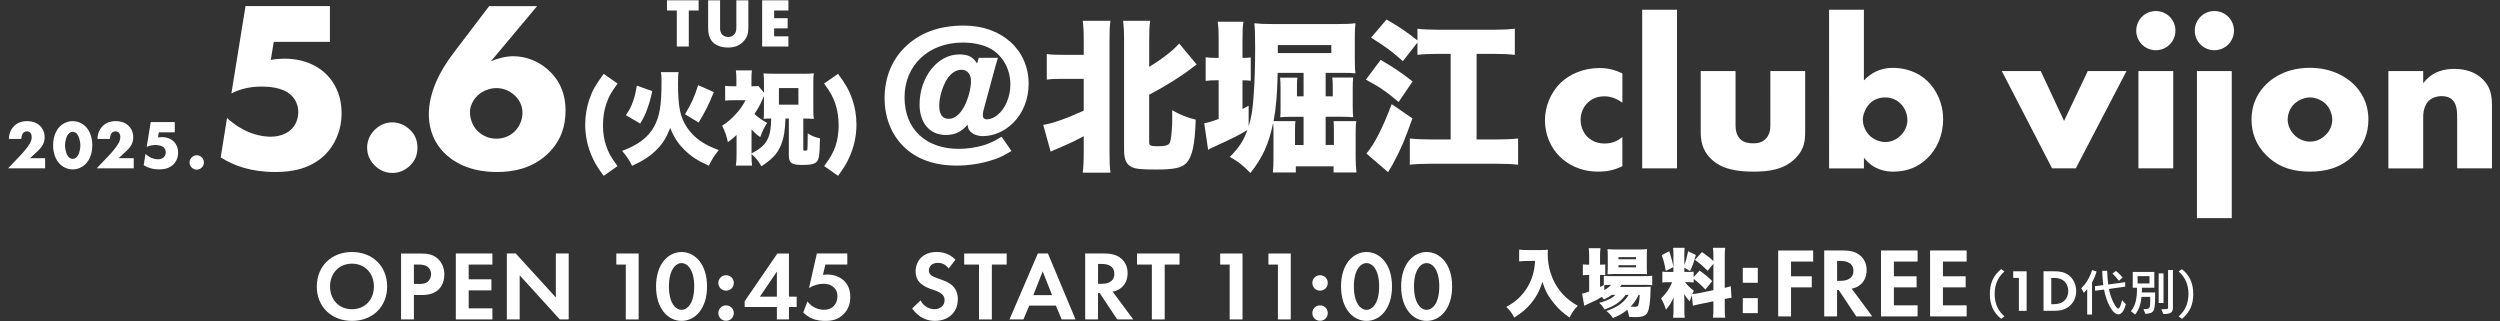 <?xml version="1.0" encoding="UTF-8"?>
<svg id="_レイヤー_1" data-name="レイヤー_1" xmlns="http://www.w3.org/2000/svg" version="1.1" viewBox="0 0 1055.4 135.6">
  <rect x="0" y="0" width="1055.4" height="135.6" fill="#333333" stroke="none"/>
  <!-- Generator: Adobe Illustrator 29.4.0, SVG Export Plug-In . SVG Version: 2.1.0 Build 152)  -->
  <defs>
    <style>
      .st0 {
        fill: #fff;
      }
    </style>
  </defs>
  <g>
    <g>
      <path class="st0" d="M684.93,70.15c-3.95,1.93-7.17,2.3-10.2,2.3-7.99,0-13.23-3.4-16.17-6.25-3.86-3.77-6.34-9.28-6.34-15.34s2.48-11.85,6.61-15.89c3.86-3.67,9.55-6.25,16.53-6.25,2.57,0,5.88.46,9.55,2.3v12.31c-1.93-1.38-4.5-2.67-7.62-2.67-3.49,0-5.7,1.38-7.17,2.85-2.02,2.02-2.85,4.68-2.85,7.07s.83,4.96,2.57,6.89c1.38,1.47,3.76,3.12,7.53,3.12,2.11,0,4.87-.46,7.53-2.75v12.31Z"/>
      <path class="st0" d="M707.97,4.11v66.96h-14.7V4.11h14.7Z"/>
      <path class="st0" d="M732.68,30.01v22.96c0,1.66.28,4.23,2.21,5.97,1.47,1.28,3.4,1.56,5.14,1.56,1.83,0,3.58-.18,5.23-1.74,1.84-1.84,2.11-3.95,2.11-5.79v-22.96h14.7v25.63c0,3.49-.27,7.26-3.95,11.02-5.05,5.24-12.12,5.79-17.73,5.79-6.16,0-13.69-.64-18.55-5.88-3.13-3.31-3.86-6.98-3.86-10.93v-25.63h14.7Z"/>
      <path class="st0" d="M786.87,4.11v29.85c2.67-2.85,6.61-5.32,12.22-5.32,5.05,0,10.47,1.65,14.51,5.51,3.77,3.58,6.71,9.28,6.71,16.26,0,6.52-2.48,12.31-6.62,16.35-3.86,3.77-8.54,5.7-14.42,5.7-2.85,0-8.27-.55-12.4-5.88v4.5h-14.7V4.11h14.7ZM802.39,57.2c1.93-1.93,2.85-4.32,2.85-6.43,0-2.76-1.19-5.33-2.85-6.98-1.28-1.28-3.4-2.66-6.52-2.66-2.76,0-5.05,1.01-6.7,2.76-1.47,1.56-2.76,4.32-2.76,6.61,0,2.48,1.19,5.23,3.12,6.98,1.56,1.38,3.95,2.48,6.34,2.48,2.11,0,4.5-.74,6.52-2.76Z"/>
      <path class="st0" d="M861.53,30.01l9.83,21.03,10.01-21.03h16.35l-21.4,41.06h-10.01l-21.22-41.06h16.44Z"/>
      <path class="st0" d="M910.11,4.66c4.59,0,8.27,3.67,8.27,8.27s-3.68,8.27-8.27,8.27-8.27-3.68-8.27-8.27,3.67-8.27,8.27-8.27ZM917.46,30.01v41.06h-14.7V30.01h14.7Z"/>
      <path class="st0" d="M934.82,4.66c4.59,0,8.27,3.67,8.27,8.27s-3.68,8.27-8.27,8.27-8.27-3.68-8.27-8.27,3.67-8.27,8.27-8.27ZM942.16,30.01v62.09h-14.7V30.01h14.7Z"/>
      <path class="st0" d="M993.5,65.65c-5.42,5.32-11.76,6.8-18.37,6.8-5.97,0-12.58-1.19-18.28-6.8-4.5-4.41-6.34-9.65-6.34-15.16,0-7.35,3.31-12.12,6.34-15.06,3.4-3.31,9.37-6.8,18.28-6.8s14.97,3.58,18.37,6.8c3.03,2.94,6.34,7.71,6.34,15.06,0,5.51-1.84,10.75-6.34,15.16ZM968.61,43.79c-1.83,1.74-2.85,4.32-2.85,6.71s1.19,4.87,2.85,6.52c1.74,1.74,4.13,2.76,6.62,2.76s4.77-1.01,6.52-2.76c1.84-1.74,2.85-4.13,2.85-6.52,0-2.21-1.01-4.87-2.85-6.71-1.65-1.56-4.22-2.66-6.52-2.66s-4.96,1.1-6.62,2.66Z"/>
      <path class="st0" d="M1008.28,30.01h14.7v5.14c4.04-5.33,9.46-6.06,13.05-6.06,4.22,0,8.72,1.01,12.12,4.41s3.86,6.98,3.86,11.48v26.09h-14.7v-20.76c0-2.39.09-5.97-1.84-7.99-1.38-1.47-3.21-1.74-4.68-1.74-2.3,0-4.22.82-5.42,1.93-1.47,1.38-2.39,4.04-2.39,6.52v22.05h-14.7V30.01Z"/>
    </g>
    <g>
      <path class="st0" d="M421.28,24.39c-.41,1.37-1.64,5.54-1.99,7.05l-4.11,15.19c-.2.75-.27,1.44-.27,2.05,0,1.09.62,1.71,1.78,1.71,1.3,0,2.94-.68,4.31-1.78,3.35-2.6,5.54-7.66,5.54-12.93,0-6.29-2.94-11.77-7.87-14.84-3.08-1.85-7.39-2.87-12.25-2.87-14.43,0-24.56,9.58-24.56,23.12s9.1,21.75,22.85,21.75c3.55,0,7.32-.55,10.46-1.5,2.67-.82,4.38-1.64,7.66-3.62l4.17,6.02c-3.7,2.19-5.34,3.01-8.55,3.97-4.65,1.43-9.58,2.19-14.5,2.19-9.65,0-17.17-2.74-22.58-8.14-5.13-5.06-7.93-12.32-7.93-20.25,0-8.48,2.87-15.8,8.34-21.34,6.29-6.29,14.57-9.37,25.18-9.37,15.94,0,27.29,10.26,27.29,24.56,0,6.43-2.32,12.32-6.5,16.49-3.55,3.56-8.21,5.61-12.79,5.61-2.67,0-4.86-1.03-5.88-2.67-.34-.55-.41-.89-.62-2.12-2.6,3.01-5.34,4.31-9.17,4.31-6.77,0-11.08-5.06-11.08-12.86,0-11.56,7.59-21.14,16.69-21.14,3.83,0,5.75.96,7.59,3.83l.68-2.4h8.07ZM407.18,44.7c1.64-3.22,2.74-7.39,2.74-10.53,0-2.8-1.57-4.72-3.97-4.72-2.6,0-4.99,1.71-6.71,4.92-1.64,3.08-2.74,7.11-2.74,10.26,0,3.63,1.37,5.54,3.97,5.54s4.93-1.99,6.71-5.47Z"/>
      <path class="st0" d="M448.75,33.28c-3.49,0-5.06.07-6.84.34v-10.81c1.92.27,3.22.34,6.84.34h8.76v-5.74c0-4.45-.13-6.16-.41-8.62h11.7c-.34,2.33-.41,4.17-.41,8.62v46.31c0,4.79.07,6.57.41,9.17h-11.7c.27-2.53.41-4.65.41-9.3v-6.09c-3.42,1.85-6.5,3.29-11.29,5.34-1.23.48-1.78.75-2.67,1.17l-3.15-11.29c4.04-.62,10.12-2.8,17.1-6.02v-13.41h-8.76ZM485.15,60.17c0,1.23.62,1.57,3.28,1.57,3.08,0,4.17-.21,5.06-.96.34-.34.55-.89.75-1.92.34-1.85.62-5.68.62-8.28v-4.04c3.01,1.78,6.57,3.22,9.92,3.97-.34,10.53-1.43,15.53-3.83,18.19-2.05,2.19-5.13,2.87-12.93,2.87-6.29,0-8.76-.27-10.33-1.09-2.33-1.23-3.15-3.29-3.15-7.32V17.41c0-4.45-.14-6.16-.41-8.62h11.42c-.34,2.6-.41,4.31-.41,8.62v10.81c5.47-3.29,10.4-7.18,12.65-9.85l7.39,8.83c-.75.55-.96.68-1.92,1.44-4.11,3.28-11.7,8-18.13,11.35v20.18Z"/>
      <path class="st0" d="M537.6,55.86c0-1.92,0-2.67-.14-3.9-1.85,8.9-4.45,14.57-9.58,21.07-3.22-3.29-4.99-4.72-8.69-6.78,3.9-3.97,5.81-6.84,7.39-11.35-3.76,2.25-6.09,3.42-14.3,7.18-1.37.62-1.57.68-2.26,1.16l-1.64-11.22c1.5-.21,3.01-.68,6.09-1.78v-16.35h-1.1c-1.85,0-2.94.07-4.38.27v-9.99c1.5.2,2.6.27,4.45.27h1.03v-7.53c0-3.9-.07-5.47-.41-7.73h10.88c-.34,2.26-.41,3.83-.41,7.73v7.53c1.78,0,2.6-.07,3.49-.2v9.85c-1.23-.13-1.85-.2-3.49-.2v12.11c.95-.48,1.37-.68,2.6-1.37v8.69c1.3-4.24,1.71-6.98,2.19-14.09.41-6.16.55-11.5.55-19.09,0-5.88-.07-7.53-.34-10.33,2.46.27,4.04.34,7.59.34h27.23c3.49,0,5.68-.07,7.87-.34-.2,1.78-.27,3.15-.27,5.81v9.65c0,2.53.07,4.38.27,5.68-1.43-.13-3.08-.2-5.34-.2h-7.25v9.92h3.01v-4.11c0-1.92-.07-2.87-.21-3.83h8.83c-.13,1.17-.2,2.26-.2,4.38v7.32c0,2.33.07,4.04.2,5.06-1.43-.14-2.87-.2-4.72-.2h-6.91v11.9h3.49v-6.09c0-1.99-.07-3.08-.13-3.97h9.58c-.2,1.23-.27,2.25-.27,4.72v10.6c0,2.19.13,4.31.34,6.36h-9.65v-2.6h-15.94v2.6h-9.71c.2-1.71.27-3.42.27-5.68v-11.28ZM546.9,51.14c-.14.96-.2,1.78-.2,3.97v6.09h3.62v-11.9h-5.61c-1.57,0-2.94.07-4.24.2.13-1.03.13-1.85.13-4.11v-8.28c0-2.12-.07-3.08-.2-4.31h7.32c-.13.89-.2,1.71-.2,3.76v4.11h2.8v-9.92h-10.95c-.13,8.62-.68,14.84-1.71,20.39h9.23ZM562.02,22.4v-3.36h-22.58v3.36h22.58Z"/>
      <path class="st0" d="M582.86,25.27c5.88,3.49,8.14,4.99,13.48,9.1l-5.89,8.69c-5.27-4.44-8.07-6.36-13.82-9.44l6.23-8.35ZM596.27,49.97c-3.22,9.1-4.72,12.59-7.8,18.41-.41.89-.62,1.16-1.44,2.53q-.55.89-1.02,1.78l-9.17-7.87c3.42-3.97,6.98-11.02,10.67-20.86l8.76,6.02ZM592.23,25.82c-4.59-4.11-7.25-6.09-13.41-9.92l6.5-7.66c5.34,3.08,8.14,4.92,13.07,8.83v-4.93c2.39.27,4.72.41,8.62.41h24.01c3.76,0,6.02-.14,8.48-.41v11.02c-2.33-.27-4.99-.41-8.48-.41h-7.66v36.12h8.69c3.83,0,6.84-.14,8.83-.41v11.08c-2.46-.27-4.92-.41-8.83-.41h-28.05c-3.9,0-6.36.14-8.83.41v-11.08c2.19.27,4.99.41,8.83.41h8.41V22.74h-5.54c-3.56,0-6.23.14-8.48.41v-5.2l-6.16,7.87Z"/>
    </g>
    <g>
      <path class="st0" d="M139.28,17.68h-23.72l-1.24,7.59c2.57-.41,4.62-.51,5.54-.51,9.14,0,14.89,3.49,18.07,6.78,3.08,3.08,6.27,8.32,6.27,16.22s-3.29,13.76-6.57,17.15c-6.37,6.57-14.79,7.7-21.36,7.7-10.37,0-17.56-2.67-23.1-6.16l2.67-16.64c3.59,3.29,7.08,5.03,8.21,5.54,3.08,1.44,6.88,2.36,10.27,2.36,3.6,0,6.88-1.24,8.94-3.39,1.54-1.64,2.67-4.11,2.67-6.98,0-3.6-1.74-6.06-3.29-7.4-3.69-3.29-10.06-3.39-12.32-3.39-4.83,0-8.93,1.03-12.63,2.87l5.96-36.86h35.63v15.1Z"/>
      <path class="st0" d="M158.16,69.84c-1.34-1.34-3.18-3.8-3.18-7.5s1.85-6.16,3.18-7.5c2.46-2.46,5.23-3.18,7.49-3.18,2.57,0,5.34,1.02,7.6,3.29,1.75,1.74,2.98,4,2.98,7.39s-1.23,5.65-3.08,7.5c-2.16,2.16-4.83,3.18-7.5,3.18-2.26,0-5.03-.72-7.49-3.18Z"/>
      <path class="st0" d="M226.74,2.58l-19.51,23.31c2.77-1.23,6.16-2.15,9.55-2.15,5.13,0,10.99,2.05,15.5,6.57,4.83,4.82,6.47,10.47,6.47,16.32,0,6.37-1.74,12.53-7.09,17.87-6.78,6.78-15.3,8.11-21.87,8.11-11.81,0-18.69-4.42-22.49-8.32-3.29-3.39-6.26-8.63-6.26-16.02,0-9.34,4.72-18.38,10.16-25.56l15.3-20.13h20.23ZM217.39,55.36c1.95-1.95,3.18-4.72,3.18-7.8,0-2.16-.72-4.83-3.18-7.19-2.77-2.67-5.85-3.18-7.9-3.18-2.67,0-5.65,1.13-7.7,2.98-2.15,1.95-3.39,4.72-3.39,7.09,0,2.87,1.03,5.75,2.98,7.8,2.67,2.77,5.85,3.49,8.11,3.49,3.8,0,6.36-1.64,7.9-3.18Z"/>
    </g>
    <g>
      <path class="st0" d="M290.78,4.43v15.2h-5.06V4.43h-4.15V.13h13.36v4.3h-4.15Z"/>
      <path class="st0" d="M303.99.13v11.55c0,.82.03,2.08.99,3.01.58.55,1.52.93,2.4.93s1.78-.35,2.34-.85c1.17-1.02,1.14-2.45,1.14-3.53V.13h5.06v11.2c0,2.05-.09,4.18-2.19,6.31-1.64,1.67-3.69,2.43-6.43,2.43-3.07,0-5.26-1.06-6.46-2.34-1.7-1.84-1.9-4.33-1.9-6.4V.13h5.06Z"/>
      <path class="st0" d="M332.83,4.43h-6.02v3.25h5.7v4.3h-5.7v3.36h6.02v4.3h-11.08V.13h11.08v4.3Z"/>
    </g>
    <g>
      <path class="st0" d="M19.04,71.07H3.4l4.94-5.17c1.75-1.84,3.07-3.45,4-4.94.53-.82,1.05-1.79,1.05-3.04,0-.21,0-1.23-.58-1.87-.29-.32-.79-.59-1.43-.59-.82,0-1.37.38-1.7.79-.46.61-.67,1.72-.7,2.4H3.75c.03-2.54,1.14-4.39,2.16-5.41,1.32-1.32,3.1-2.1,5.53-2.1,2.92,0,4.62,1.14,5.5,2.02.79.79,1.9,2.28,1.9,4.79s-1.14,4.15-2.89,5.79l-3.27,3.04h6.37v4.3Z"/>
      <path class="st0" d="M36.07,69.29c-1.52,1.49-3.48,2.22-5.38,2.22s-3.86-.73-5.38-2.22c-1.75-1.73-2.89-4.53-2.89-7.95s1.14-6.26,2.89-7.98c1.52-1.49,3.48-2.22,5.38-2.22s3.86.73,5.38,2.22c1.76,1.72,2.89,4.53,2.89,7.98s-1.14,6.23-2.89,7.95ZM29.14,56.27c-1.05.91-1.7,3.27-1.7,5.09,0,1.55.56,4.09,1.7,5.09.38.35.97.61,1.55.61s1.17-.26,1.55-.61c1.08-.94,1.7-3.39,1.7-5.06s-.67-4.21-1.7-5.12c-.38-.35-.97-.62-1.55-.62s-1.17.26-1.55.62Z"/>
      <path class="st0" d="M56.44,71.07h-15.64l4.94-5.17c1.75-1.84,3.07-3.45,4-4.94.53-.82,1.05-1.79,1.05-3.04,0-.21,0-1.23-.58-1.87-.29-.32-.79-.59-1.43-.59-.82,0-1.37.38-1.7.79-.46.61-.67,1.72-.7,2.4h-5.23c.03-2.54,1.14-4.39,2.16-5.41,1.32-1.32,3.1-2.1,5.53-2.1,2.92,0,4.62,1.14,5.5,2.02.79.79,1.9,2.28,1.9,4.79s-1.14,4.15-2.89,5.79l-3.27,3.04h6.37v4.3Z"/>
      <path class="st0" d="M73.8,55.87h-6.76l-.35,2.16c.73-.11,1.32-.15,1.58-.15,2.6,0,4.24.99,5.14,1.93.88.88,1.78,2.37,1.78,4.62s-.93,3.92-1.87,4.88c-1.81,1.87-4.21,2.19-6.08,2.19-2.96,0-5-.76-6.58-1.76l.76-4.74c1.02.94,2.02,1.43,2.34,1.58.88.41,1.96.67,2.92.67,1.02,0,1.96-.35,2.54-.97.44-.47.76-1.17.76-1.99,0-1.02-.5-1.72-.94-2.1-1.05-.94-2.87-.97-3.51-.97-1.37,0-2.54.29-3.6.82l1.7-10.5h10.15v4.3Z"/>
      <path class="st0" d="M80.93,70.72c-.38-.38-.91-1.08-.91-2.14s.53-1.75.91-2.13c.7-.7,1.49-.91,2.13-.91.73,0,1.52.29,2.16.93.5.5.85,1.14.85,2.1s-.35,1.61-.88,2.14c-.62.62-1.37.91-2.14.91-.64,0-1.43-.2-2.13-.91Z"/>
    </g>
    <g>
      <path class="st0" d="M254.86,74.23c-2.52-3.37-3.54-5.08-4.74-7.68-2.05-4.44-3.07-9.18-3.07-13.95,0-3.63.6-7.3,1.75-10.67,1.28-3.76,2.73-6.27,6.06-10.75l5.85,4.1c-2.69,3.67-3.75,5.59-4.74,8.49-.94,2.77-1.41,5.81-1.41,9.13s.42,6.02,1.32,8.62c.94,2.9,2.05,4.82,4.78,8.62l-5.81,4.1Z"/>
      <path class="st0" d="M286.49,30.44c-.21,1.11-.26,2.01-.26,4.61,0,10.03.9,14.43,3.84,18.82,2.9,4.31,7.08,7.26,13.36,9.47-1.92,2.39-2.9,3.93-4.18,6.62-4.95-2.22-7.51-3.93-10.33-6.74s-4.44-5.3-5.98-9.22c-1.66,4.23-3.2,6.66-5.8,9.26-2.65,2.65-5.85,4.74-10.29,6.74-1.24-2.47-2.26-4.05-4.23-6.31,6.62-2.39,11.01-5.72,13.49-10.2,2.39-4.35,3.16-9.01,3.16-18.99,0-2.13-.04-2.94-.26-4.05h7.47ZM264.21,48.62c1.7-2.47,2.3-3.67,3.2-6.31.68-2.09.98-3.37,1.45-6.15l6.49,2.31c-.68,3.24-1.11,4.74-2.05,7.38-.94,2.6-1.53,3.8-3.03,6.31l-6.06-3.54ZM289.18,48.23c2.69-4.44,4.05-7.47,5.55-12.29l6.61,2.94c-1.92,4.82-3.71,8.45-6.4,12.85l-5.76-3.5Z"/>
      <path class="st0" d="M331.6,50.03c-.21,5.33-.68,8.06-1.79,10.93-1.49,3.8-3.71,6.19-8.37,9.22-1.37-2.35-2.47-3.71-4.18-5.12,0,2.35.04,3.33.22,4.86h-6.83c.21-1.62.3-2.6.3-4.78v-8.15c-1.28,1.19-1.92,1.71-3.67,3.03-.55-2.73-1.19-4.48-2.43-6.95,1.96-1.19,3.54-2.52,5.42-4.53,1.96-2.01,3.11-3.67,4.48-6.23h-4.91c-1.66,0-2.56.04-3.71.17v-6.23c.94.13,1.75.17,3.33.17h1.41v-3.46c0-1.15-.09-2.05-.21-3.24h6.78c-.17,1.06-.21,2.05-.21,3.29v3.41h.38c1.28,0,1.96-.04,2.52-.13l2.39,2.82v-4.4c0-1.06-.04-2.17-.17-3.75,1.15.13,2.22.17,4.01.17h13.23c1.7,0,2.77-.04,3.97-.17-.17,1.32-.21,2.43-.21,3.8v11.57c0,1.49.04,2.69.21,3.89-1.19-.13-2.09-.17-3.58-.17h-.86v12.97c0,.47.13.6.81.6.51,0,.77-.09.9-.34q.13-.34.17-7c1.75,1.15,2.94,1.66,5.17,2.09-.17,7.98-.43,9.43-2.01,10.42-.94.6-2.56.85-5.59.85-4.35,0-5.55-.85-5.55-4.01v-15.58h-1.41ZM317.26,64.79c6.49-3.42,8.19-6.45,8.32-14.77-1.58,0-2.05.04-3.2.17.09-1.11.13-2.09.13-3.42v-6.23c-.21.47-.3.6-.55,1.24-1.19,2.73-1.75,3.76-3.46,6.32,1.37,1.37,2.94,2.47,5.34,3.8-1.28,1.96-1.92,3.37-2.9,5.98-1.62-1.11-2.18-1.62-3.67-3.25v10.16ZM328.83,44.18h8.23v-7h-8.23v7Z"/>
      <path class="st0" d="M353.79,31.17c3.29,4.48,4.74,7.04,6.02,10.75,1.15,3.37,1.75,7,1.75,10.67,0,4.82-1.02,9.51-3.07,13.95-1.2,2.6-2.22,4.31-4.7,7.68l-5.85-4.1c2.77-3.8,3.84-5.72,4.82-8.62.85-2.6,1.28-5.38,1.28-8.62s-.47-6.36-1.41-9.13c-.98-2.9-2.05-4.82-4.74-8.49l5.89-4.1Z"/>
    </g>
  </g>
  <g>
    <g>
      <path class="st0" d="M644.92,110.16c-1.1,0-2.22.06-3.6.19v-4.98c1.13.15,1.82.19,3.54.19h5.8c1.13,0,1.94-.03,2.79-.13-.03.88-.06,1.41-.06,2.01,0,4.89,1.41,9.75,4.01,13.73,2.07,3.2,5.01,5.89,8.68,7.93-1.6,1.6-2.38,2.73-3.45,4.95-2.69-1.82-4.39-3.36-6.39-5.74-2.6-3.1-3.95-5.58-5.08-9.31-1.25,3.82-2.44,6.11-4.58,8.77-1.91,2.38-4.01,4.2-7.33,6.3-.97-1.91-1.85-3.07-3.35-4.51,2.44-1.35,3.76-2.29,5.33-3.8,2.69-2.6,4.73-5.92,5.8-9.49.56-1.94.82-3.48,1.04-6.11h-3.13Z"/>
      <path class="st0" d="M680.46,124.48c-1.1.78-1.94,1.28-3.35,1.94-.38-.5-.5-.66-.88-1.1-2.04,1.25-2.73,1.6-6.64,3.38-.25.09-.44.19-.78.38l-.91-5.11c.66-.09.91-.19,2.98-.91v-6.99h-.47c-.82,0-1.47.03-2.19.15v-4.61c.66.09,1.28.13,2.19.13h.47v-3.42c0-1.75-.03-2.54-.19-3.54h4.98c-.16,1.04-.19,1.76-.19,3.54v3.42h.34c.85,0,1.35-.03,1.85-.09v4.51c-.63-.09-.94-.09-1.76-.09h-.44v5.08c.6-.28.72-.34,1.6-.78v-3.92c.75.09,1.57.13,3.01.13h14.04c1.38,0,2.54-.06,3.38-.15v3.98c-.94-.13-2.04-.16-3.35-.16h-9.62c-.25.38-.31.47-.63.88h9.97c1.5,0,2.07-.03,3.01-.09-.06.53-.09.94-.09,1.91-.09,4.52-.56,7.71-1.35,9.09-.78,1.35-2.23,1.85-5.17,1.85-.63,0-1.07-.03-2.51-.12-.22-1.22-.38-1.88-.78-3.01-1.76,1.5-3.45,2.47-6.08,3.51-.88-1.32-1.47-1.98-2.73-2.98,4.64-1.57,7.58-3.7,9.37-6.8h-1.25c-2.16,2.95-4.64,4.67-8.9,6.14-.75-1.22-1.19-1.82-2.26-2.79,2.01-.53,2.82-.82,4.29-1.54,1.03-.5,1.79-1.06,2.57-1.82h-1.54ZM677.26,122.45c1.41-.79,2.1-1.32,2.85-2.2-1.19,0-2.32.07-2.85.16v2.04ZM681.49,115.67c-1.13,0-2.16.03-2.88.09.09-1,.13-1.85.13-3.23v-4.42c0-1.28-.03-1.97-.13-2.94.94.12,1.72.15,3.35.15h9.93c1.69,0,2.54-.03,3.45-.15-.1.91-.13,1.53-.13,3.29v4.11c0,1.38.03,2.25.13,3.16q-.6-.03-2.82-.06h-11.03ZM683.25,109.44h7.4v-.88h-7.4v.88ZM683.25,112.85h7.4v-.88h-7.4v.88ZM691.8,124.48c-1.41,2.63-1.97,3.42-3.45,4.95.69.06,1.25.09,1.76.09,1.25,0,1.47-.22,1.79-1.72.13-.75.22-1.63.34-3.32h-.44Z"/>
      <path class="st0" d="M714.21,124.61c-.34.94-.5,1.44-.85,2.6-.97-.97-1.57-1.72-2.38-3.07.09,1.35.09,1.44.09,2.44v4.51c0,1.48.03,2.19.15,3.04h-4.92c.12-.94.19-1.82.19-3.17v-2.82c0-1.13,0-1.82.06-2.57-1.29,2.67-1.94,3.7-3.26,5.14-.56-1.85-1.13-3.16-2.04-4.73,1.94-1.79,3.57-4.14,4.67-6.86h-1.19c-1.47,0-2.1.03-2.95.15v-4.61c.72.13,1.38.15,2.91.15h1.76v-7.42c0-1.32-.03-2.01-.13-2.79h4.86c-.09.72-.12,1.41-.12,2.76v4.54c.6-1.5,1.13-3.48,1.6-5.83l3.26,1.57c-.82,2.95-1.47,4.86-2.44,6.8l-2.41-1.44v1.81h1.47c1.32,0,1.79-.03,2.45-.15v2.32l2.51-2.76c2.35,1.66,3.63,2.73,5.33,4.45l-2.88,3.54c-1.98-2.07-3.17-3.13-4.95-4.45v1.5c-.78-.13-1.35-.15-2.57-.15h-1.04c.94,1.32,2.07,2.41,3.67,3.6-.31.69-.41.91-.63,1.41.69-.03,1.85-.19,2.85-.38l6.05-1.25v-11.16l-2.44,3.01c-2.01-2.07-2.73-2.69-5.36-4.64l2.98-3.29c2.41,1.66,3.48,2.51,4.82,3.82v-1.66c0-2.01-.03-2.85-.19-3.95h5.17c-.16,1.1-.19,1.94-.19,3.95v12.94c1-.22,1.6-.38,2.54-.69l.31,4.89c-.72.09-1.54.22-2.85.5v3.92c0,2.03.03,2.82.19,3.98h-5.17c.16-1.19.19-1.94.19-4.01v-2.91l-5.61,1.16c-1.79.38-2.38.5-3.04.72l-.47-4.48ZM704.68,106.05c.91,2.79,1.32,4.26,1.76,6.71l-3.23,1.63c-.47-2.85-.88-4.48-1.69-6.68l3.17-1.66Z"/>
      <path class="st0" d="M742.07,119.37h-6.33v-6.3h6.33v6.3ZM735.74,132.19v-6.33h6.33v6.33h-6.33Z"/>
    </g>
    <g>
      <g>
        <path class="st0" d="M844.8,134.6c-3.47-2.84-4.76-6.23-4.76-10.49s1.29-7.67,4.76-10.51l1.4,1c-2.48,2.13-4.14,5.22-4.14,9.42v.09c0,4.43,1.78,7.46,4.14,9.42l-1.4,1.06Z"/>
        <path class="st0" d="M852.3,117.33h-2.4v-2.8h5.66v16.7h-3.26v-13.89Z"/>
        <path class="st0" d="M867.07,114.52c2.33,0,4.36.25,6.21,1.63,2.03,1.53,3.2,3.96,3.2,6.73s-1.15,5.18-3.36,6.73c-1.95,1.38-3.78,1.6-6.11,1.6h-4.31v-16.7h4.36ZM865.97,128.41h1c.83,0,2.63-.05,4.08-1.1,1.33-.95,2.08-2.65,2.08-4.43s-.73-3.45-2.05-4.46c-1.35-1-3-1.1-4.11-1.1h-1v11.09Z"/>
        <path class="st0" d="M881.13,132.78v-10.72c-.79.98-1.42,1.57-1.42,1.57l-1.07-1.94c1.63-1.57,3.43-4.05,4.56-7.67l1.9.59c-.52,1.79-1.21,3.34-1.92,4.61v13.56h-2.05ZM897.45,128.42c-.82,3.13-1.99,4.28-3.16,4.28-2.53,0-5.1-5.33-6.04-10.45-1.21.15-2.45.31-3.82.48v-1.92c1.19-.13,2.51-.31,3.51-.44-.23-1.92-.44-3.68-.44-6.04h2.07c.08,2.43.21,4.03.44,5.77,4.72-.63,7.15-.98,7.15-.98v1.88s-2.53.4-6.85.98c.84,4.51,3.07,8.27,3.89,8.27.56,0,1.05-1,1.65-3.53l1.61,1.69ZM894.52,118.56c-1.23-1.73-2.74-3.07-2.74-3.07l1.48-1.11s1.5,1.11,2.8,2.8l-1.55,1.38Z"/>
        <path class="st0" d="M904.91,130.49c2.82,0,2.82-.21,2.82-4.01v-1.15h-3.68c-.19,2.4-.92,5.35-2.7,7.46l-1.8-1.44c2.57-2.76,2.61-7.44,2.61-9.88h-1.8v-6.67h9.11v6.67h-5.22c0,.5,0,1.15-.04,1.99h5.6v1.15c0,7.21-.52,7.55-4.12,7.9l-.79-2.01ZM907.43,116.57h-5.01v3.11h5.01v-3.11ZM911.3,127.92v-12.49h2.05v12.49h-2.05ZM912.43,130.53c2.38,0,2.84-.02,2.84-.54v-16h2.05v16.05c0,2.25-1.67,2.53-4.05,2.53l-.84-2.03Z"/>
        <path class="st0" d="M919.74,133.54c2.36-1.96,4.14-4.99,4.14-9.42v-.09c0-4.2-1.65-7.29-4.14-9.42l1.4-1c3.47,2.84,4.76,6.25,4.76,10.51s-1.29,7.64-4.76,10.49l-1.4-1.06Z"/>
      </g>
      <g>
        <path class="st0" d="M765.45,110.42h-9.35v6.22h8.76v4.67h-8.76v12.27h-5.42v-27.83h14.77v4.67Z"/>
        <path class="st0" d="M778.18,105.75c3.84,0,5.8,1,7.09,2.08,2.13,1.79,2.75,4.17,2.75,6.26,0,2.71-1.08,5.09-3.26,6.55-.71.5-1.71.96-3.05,1.21l8.68,11.72h-6.76l-7.43-11.18h-.67v11.18h-5.42v-27.83h8.05ZM775.56,118.56h1.54c1.04,0,5.34-.13,5.34-4.22s-4.26-4.17-5.26-4.17h-1.63v8.39Z"/>
        <path class="st0" d="M809.53,110.42h-10.01v6.22h9.59v4.67h-9.59v7.59h10.01v4.67h-15.44v-27.83h15.44v4.67Z"/>
        <path class="st0" d="M830.24,110.42h-10.01v6.22h9.59v4.67h-9.59v7.59h10.01v4.67h-15.44v-27.83h15.44v4.67Z"/>
      </g>
      <g>
        <path class="st0" d="M163.44,120.95c0,8.47-6.09,14.52-14.85,14.52s-14.85-6.05-14.85-14.52,6.09-14.56,14.85-14.56,14.85,6.09,14.85,14.56ZM157.85,120.95c0-5.63-3.84-9.64-9.26-9.64s-9.26,4-9.26,9.64,3.84,9.6,9.26,9.6,9.26-3.96,9.26-9.6Z"/>
        <path class="st0" d="M177.4,107.02c3.13,0,5.3.33,7.34,2.13,2.25,2,2.84,4.71,2.84,6.71,0,1.08-.17,4.09-2.3,6.22-1.54,1.55-3.84,2.46-7.05,2.46h-3.5v10.31h-5.42v-27.83h8.09ZM174.73,119.87h2.21c1.04,0,2.38,0,3.55-.88,1-.79,1.5-2.05,1.5-3.25,0-1.55-.75-2.59-1.54-3.17-1.13-.79-2.55-.88-3.84-.88h-1.88v8.18Z"/>
        <path class="st0" d="M207.87,111.69h-10.01v6.22h9.59v4.67h-9.59v7.59h10.01v4.67h-15.44v-27.83h15.44v4.67Z"/>
        <path class="st0" d="M213.97,134.84v-27.83h3.75l16.94,18.57v-18.57h5.42v27.83h-3.75l-16.94-18.61v18.61h-5.42Z"/>
        <path class="st0" d="M264.19,111.69h-4.01v-4.67h9.43v27.83h-5.42v-23.16Z"/>
        <path class="st0" d="M276.96,120.91c0-9.56,5.22-14.52,10.76-14.52s10.76,4.97,10.76,14.56-5.22,14.52-10.76,14.52-10.76-4.97-10.76-14.56ZM282.39,120.91c0,7.26,2.96,9.89,5.34,9.89s5.34-2.63,5.34-9.89-3-9.85-5.34-9.85-5.34,2.63-5.34,9.85Z"/>
        <path class="st0" d="M306.52,116.19c1.84,0,3.26,1.42,3.26,3.26s-1.42,3.25-3.26,3.25-3.26-1.42-3.26-3.25,1.42-3.26,3.26-3.26ZM306.52,128.92c1.84,0,3.26,1.42,3.26,3.25s-1.42,3.25-3.26,3.25-3.26-1.42-3.26-3.25,1.42-3.25,3.26-3.25Z"/>
        <path class="st0" d="M333.06,125.25h3.26v4.34h-3.26v5.26h-5.09v-5.26h-13.6v-2.42l13.81-20.15h4.88v18.23ZM327.97,125.25v-10.6l-7.18,10.6h7.18Z"/>
        <path class="st0" d="M357.69,111.69h-9.26l-1,4.38c.54-.09,1.17-.17,1.88-.17,2.96,0,5.59,1.17,7.18,2.79,2.21,2.25,2.46,5.01,2.46,6.68,0,3-.92,5.34-2.84,7.26-2.21,2.21-4.67,2.84-7.63,2.84-1.5,0-3.88-.13-6.01-1.17-1.13-.54-2.38-1.42-3.38-2.38l1.79-4.68c.75,1,1.63,1.84,2.88,2.5,1.38.75,2.71,1.04,4.05,1.04,2.3,0,3.59-.96,4.26-1.67.79-.84,1.46-2.25,1.46-4.05,0-1.59-.46-2.8-1.63-3.84-1.42-1.25-3-1.42-4.34-1.42-1.96,0-3.92.54-6.01,1.79l3.3-14.6h12.85v4.67Z"/>
        <path class="st0" d="M400.52,113.35c-1.63-2.17-3.54-2.38-4.55-2.38-2.92,0-3.84,1.83-3.84,3.25,0,.67.21,1.29.88,1.88.67.62,1.59.96,3.34,1.59,2.17.75,4.21,1.5,5.63,2.79,1.25,1.13,2.38,3,2.38,5.84,0,5.43-3.92,9.14-9.68,9.14-5.13,0-8.14-3.13-9.6-5.26l3.55-3.38c1.34,2.71,3.88,3.71,5.84,3.71,2.46,0,4.3-1.5,4.3-3.84,0-1-.33-1.79-1.09-2.5-1.04-.96-2.71-1.5-4.3-2.04-1.46-.5-3.21-1.17-4.63-2.42-.92-.79-2.21-2.34-2.21-5.17,0-4.09,2.75-8.18,8.93-8.18,1.75,0,5.05.33,7.88,3.25l-2.84,3.71Z"/>
        <path class="st0" d="M418.72,111.69v23.16h-5.42v-23.16h-6.26v-4.67h17.94v4.67h-6.26Z"/>
        <path class="st0" d="M445.73,129h-11.22l-2.46,5.84h-5.88l11.97-27.83h4.26l11.64,27.83h-5.84l-2.46-5.84ZM444.14,124.58l-3.96-10.01-3.96,10.01h7.93Z"/>
        <path class="st0" d="M466.19,107.02c3.84,0,5.8,1,7.09,2.08,2.13,1.79,2.75,4.17,2.75,6.26,0,2.71-1.08,5.09-3.26,6.55-.71.5-1.71.96-3.05,1.21l8.68,11.72h-6.76l-7.43-11.18h-.67v11.18h-5.42v-27.83h8.05ZM463.56,119.82h1.54c1.04,0,5.34-.13,5.34-4.22s-4.26-4.17-5.26-4.17h-1.63v8.39Z"/>
        <path class="st0" d="M491.69,111.69v23.16h-5.42v-23.16h-6.26v-4.67h17.94v4.67h-6.26Z"/>
        <path class="st0" d="M519.12,111.69h-4.01v-4.67h9.43v27.83h-5.42v-23.16Z"/>
        <path class="st0" d="M539.49,111.69h-4.01v-4.67h9.43v27.83h-5.42v-23.16Z"/>
        <path class="st0" d="M557.27,116.19c1.84,0,3.26,1.42,3.26,3.26s-1.42,3.25-3.26,3.25-3.25-1.42-3.25-3.25,1.42-3.26,3.25-3.26ZM557.27,128.92c1.84,0,3.26,1.42,3.26,3.25s-1.42,3.25-3.26,3.25-3.25-1.42-3.25-3.25,1.42-3.25,3.25-3.25Z"/>
        <path class="st0" d="M566.13,120.91c0-9.56,5.22-14.52,10.76-14.52s10.76,4.97,10.76,14.56-5.22,14.52-10.76,14.52-10.76-4.97-10.76-14.56ZM571.55,120.91c0,7.26,2.96,9.89,5.34,9.89s5.34-2.63,5.34-9.89-3-9.85-5.34-9.85-5.34,2.63-5.34,9.85Z"/>
        <path class="st0" d="M591.51,120.91c0-9.56,5.22-14.52,10.76-14.52s10.76,4.97,10.76,14.56-5.22,14.52-10.76,14.52-10.76-4.97-10.76-14.56ZM596.93,120.91c0,7.26,2.96,9.89,5.34,9.89s5.34-2.63,5.34-9.89-3-9.85-5.34-9.85-5.34,2.63-5.34,9.85Z"/>
      </g>
    </g>
  </g>
</svg>
